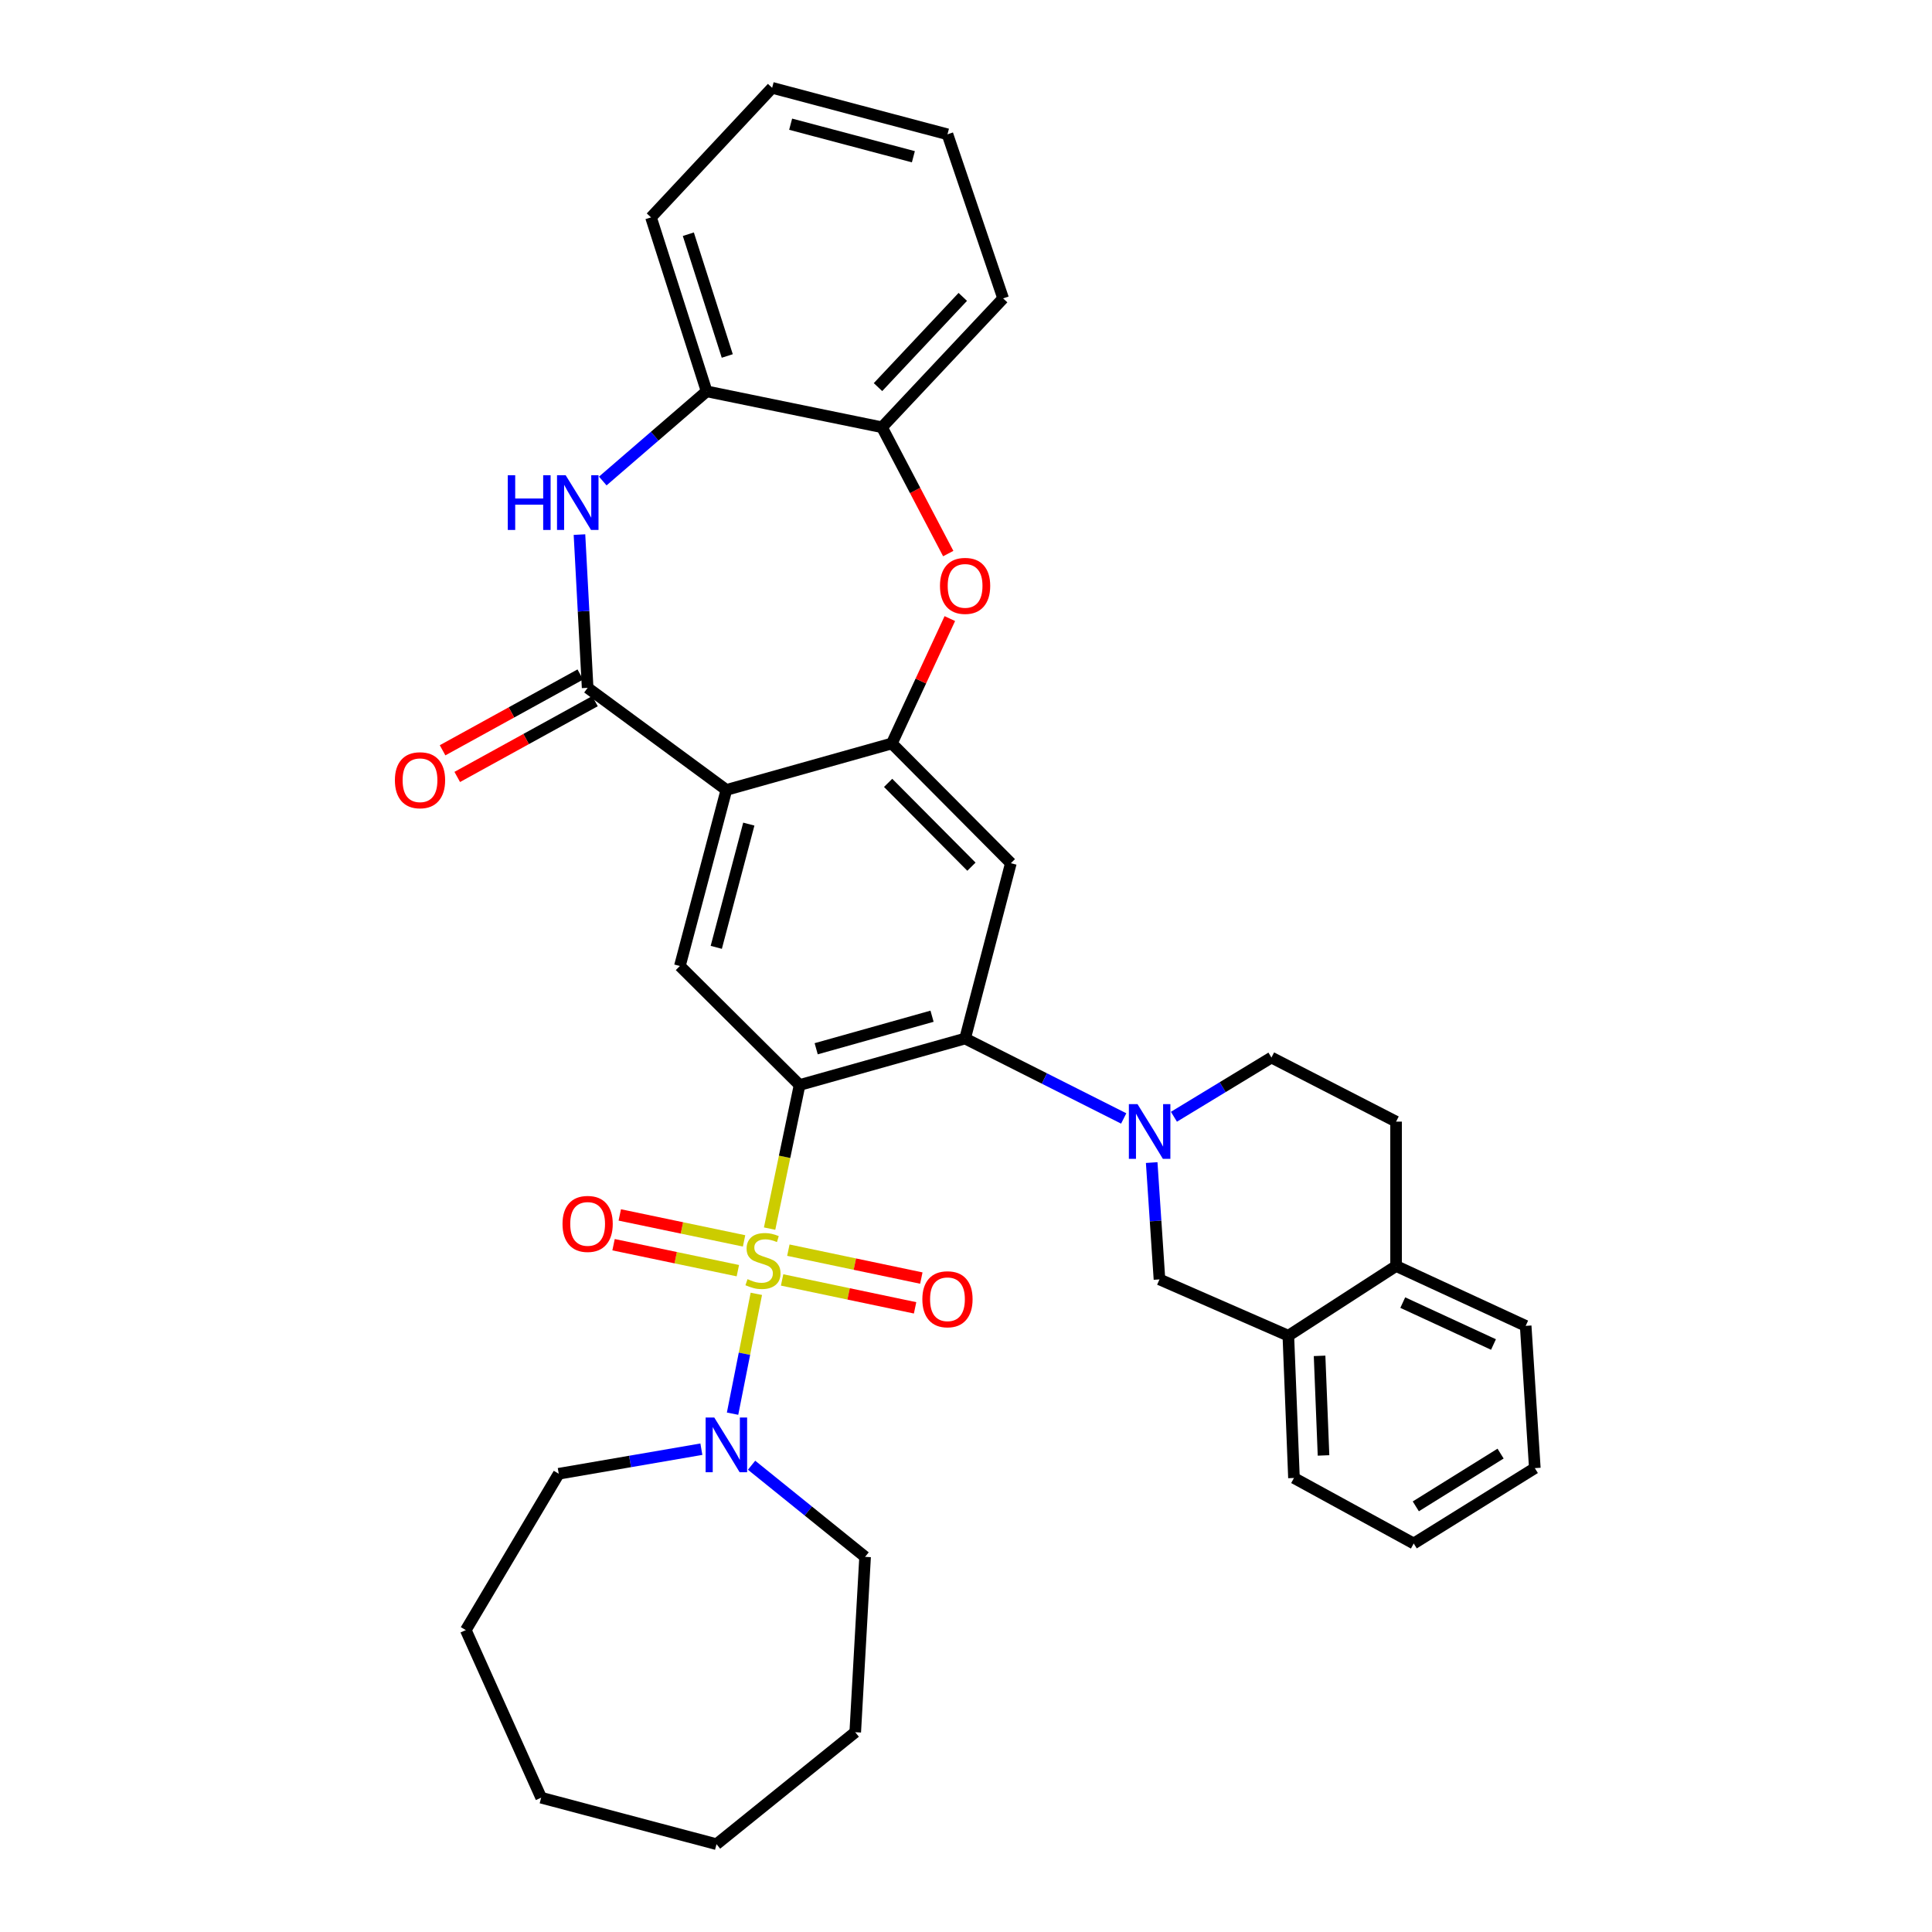 <?xml version='1.0' encoding='iso-8859-1'?>
<svg version='1.1' baseProfile='full'
              xmlns='http://www.w3.org/2000/svg'
                      xmlns:rdkit='http://www.rdkit.org/xml'
                      xmlns:xlink='http://www.w3.org/1999/xlink'
                  xml:space='preserve'
width='1000px' height='1000px' viewBox='0 0 1000 1000'>
<!-- END OF HEADER -->
<rect style='opacity:1.0;fill:#FFFFFF;stroke:none' width='1000' height='1000' x='0' y='0'> </rect>
<path class='bond-0' d='M 398.348,635.931 L 406.106,598.767' style='fill:none;fill-rule:evenodd;stroke:#CCCC00;stroke-width:6px;stroke-linecap:butt;stroke-linejoin:miter;stroke-opacity:1' />
<path class='bond-0' d='M 406.106,598.767 L 413.865,561.602' style='fill:none;fill-rule:evenodd;stroke:#000000;stroke-width:6px;stroke-linecap:butt;stroke-linejoin:miter;stroke-opacity:1' />
<path class='bond-9' d='M 391.482,669.684 L 385.328,700.7' style='fill:none;fill-rule:evenodd;stroke:#CCCC00;stroke-width:6px;stroke-linecap:butt;stroke-linejoin:miter;stroke-opacity:1' />
<path class='bond-9' d='M 385.328,700.7 L 379.174,731.717' style='fill:none;fill-rule:evenodd;stroke:#0000FF;stroke-width:6px;stroke-linecap:butt;stroke-linejoin:miter;stroke-opacity:1' />
<path class='bond-14' d='M 404.819,662.492 L 439.232,669.715' style='fill:none;fill-rule:evenodd;stroke:#CCCC00;stroke-width:6px;stroke-linecap:butt;stroke-linejoin:miter;stroke-opacity:1' />
<path class='bond-14' d='M 439.232,669.715 L 473.646,676.937' style='fill:none;fill-rule:evenodd;stroke:#FF0000;stroke-width:6px;stroke-linecap:butt;stroke-linejoin:miter;stroke-opacity:1' />
<path class='bond-14' d='M 408.053,647.082 L 442.467,654.305' style='fill:none;fill-rule:evenodd;stroke:#CCCC00;stroke-width:6px;stroke-linecap:butt;stroke-linejoin:miter;stroke-opacity:1' />
<path class='bond-14' d='M 442.467,654.305 L 476.88,661.527' style='fill:none;fill-rule:evenodd;stroke:#FF0000;stroke-width:6px;stroke-linecap:butt;stroke-linejoin:miter;stroke-opacity:1' />
<path class='bond-15' d='M 385.129,642.282 L 352.962,635.564' style='fill:none;fill-rule:evenodd;stroke:#CCCC00;stroke-width:6px;stroke-linecap:butt;stroke-linejoin:miter;stroke-opacity:1' />
<path class='bond-15' d='M 352.962,635.564 L 320.795,628.845' style='fill:none;fill-rule:evenodd;stroke:#FF0000;stroke-width:6px;stroke-linecap:butt;stroke-linejoin:miter;stroke-opacity:1' />
<path class='bond-15' d='M 381.909,657.696 L 349.742,650.977' style='fill:none;fill-rule:evenodd;stroke:#CCCC00;stroke-width:6px;stroke-linecap:butt;stroke-linejoin:miter;stroke-opacity:1' />
<path class='bond-15' d='M 349.742,650.977 L 317.575,644.258' style='fill:none;fill-rule:evenodd;stroke:#FF0000;stroke-width:6px;stroke-linecap:butt;stroke-linejoin:miter;stroke-opacity:1' />
<path class='bond-2' d='M 413.865,561.602 L 499.532,537.546' style='fill:none;fill-rule:evenodd;stroke:#000000;stroke-width:6px;stroke-linecap:butt;stroke-linejoin:miter;stroke-opacity:1' />
<path class='bond-2' d='M 422.458,542.834 L 482.425,525.994' style='fill:none;fill-rule:evenodd;stroke:#000000;stroke-width:6px;stroke-linecap:butt;stroke-linejoin:miter;stroke-opacity:1' />
<path class='bond-7' d='M 413.865,561.602 L 351.904,500' style='fill:none;fill-rule:evenodd;stroke:#000000;stroke-width:6px;stroke-linecap:butt;stroke-linejoin:miter;stroke-opacity:1' />
<path class='bond-1' d='M 375.969,408.865 L 351.904,500' style='fill:none;fill-rule:evenodd;stroke:#000000;stroke-width:6px;stroke-linecap:butt;stroke-linejoin:miter;stroke-opacity:1' />
<path class='bond-1' d='M 387.583,426.556 L 370.738,490.35' style='fill:none;fill-rule:evenodd;stroke:#000000;stroke-width:6px;stroke-linecap:butt;stroke-linejoin:miter;stroke-opacity:1' />
<path class='bond-3' d='M 375.969,408.865 L 304.158,356.02' style='fill:none;fill-rule:evenodd;stroke:#000000;stroke-width:6px;stroke-linecap:butt;stroke-linejoin:miter;stroke-opacity:1' />
<path class='bond-4' d='M 375.969,408.865 L 461.619,384.817' style='fill:none;fill-rule:evenodd;stroke:#000000;stroke-width:6px;stroke-linecap:butt;stroke-linejoin:miter;stroke-opacity:1' />
<path class='bond-5' d='M 499.532,537.546 L 540.579,558.227' style='fill:none;fill-rule:evenodd;stroke:#000000;stroke-width:6px;stroke-linecap:butt;stroke-linejoin:miter;stroke-opacity:1' />
<path class='bond-5' d='M 540.579,558.227 L 581.627,578.909' style='fill:none;fill-rule:evenodd;stroke:#0000FF;stroke-width:6px;stroke-linecap:butt;stroke-linejoin:miter;stroke-opacity:1' />
<path class='bond-8' d='M 499.532,537.546 L 523.221,446.787' style='fill:none;fill-rule:evenodd;stroke:#000000;stroke-width:6px;stroke-linecap:butt;stroke-linejoin:miter;stroke-opacity:1' />
<path class='bond-6' d='M 304.158,356.02 L 302.045,316.362' style='fill:none;fill-rule:evenodd;stroke:#000000;stroke-width:6px;stroke-linecap:butt;stroke-linejoin:miter;stroke-opacity:1' />
<path class='bond-6' d='M 302.045,316.362 L 299.932,276.704' style='fill:none;fill-rule:evenodd;stroke:#0000FF;stroke-width:6px;stroke-linecap:butt;stroke-linejoin:miter;stroke-opacity:1' />
<path class='bond-18' d='M 300.362,349.122 L 264.72,368.737' style='fill:none;fill-rule:evenodd;stroke:#000000;stroke-width:6px;stroke-linecap:butt;stroke-linejoin:miter;stroke-opacity:1' />
<path class='bond-18' d='M 264.72,368.737 L 229.077,388.351' style='fill:none;fill-rule:evenodd;stroke:#FF0000;stroke-width:6px;stroke-linecap:butt;stroke-linejoin:miter;stroke-opacity:1' />
<path class='bond-18' d='M 307.954,362.917 L 272.311,382.532' style='fill:none;fill-rule:evenodd;stroke:#000000;stroke-width:6px;stroke-linecap:butt;stroke-linejoin:miter;stroke-opacity:1' />
<path class='bond-18' d='M 272.311,382.532 L 236.669,402.146' style='fill:none;fill-rule:evenodd;stroke:#FF0000;stroke-width:6px;stroke-linecap:butt;stroke-linejoin:miter;stroke-opacity:1' />
<path class='bond-10' d='M 461.619,384.817 L 476.626,352.497' style='fill:none;fill-rule:evenodd;stroke:#000000;stroke-width:6px;stroke-linecap:butt;stroke-linejoin:miter;stroke-opacity:1' />
<path class='bond-10' d='M 476.626,352.497 L 491.633,320.176' style='fill:none;fill-rule:evenodd;stroke:#FF0000;stroke-width:6px;stroke-linecap:butt;stroke-linejoin:miter;stroke-opacity:1' />
<path class='bond-35' d='M 461.619,384.817 L 523.221,446.787' style='fill:none;fill-rule:evenodd;stroke:#000000;stroke-width:6px;stroke-linecap:butt;stroke-linejoin:miter;stroke-opacity:1' />
<path class='bond-35' d='M 459.692,405.214 L 502.813,448.593' style='fill:none;fill-rule:evenodd;stroke:#000000;stroke-width:6px;stroke-linecap:butt;stroke-linejoin:miter;stroke-opacity:1' />
<path class='bond-11' d='M 596.112,601.745 L 598.126,631.983' style='fill:none;fill-rule:evenodd;stroke:#0000FF;stroke-width:6px;stroke-linecap:butt;stroke-linejoin:miter;stroke-opacity:1' />
<path class='bond-11' d='M 598.126,631.983 L 600.141,662.22' style='fill:none;fill-rule:evenodd;stroke:#000000;stroke-width:6px;stroke-linecap:butt;stroke-linejoin:miter;stroke-opacity:1' />
<path class='bond-17' d='M 607.625,578.028 L 632.86,562.707' style='fill:none;fill-rule:evenodd;stroke:#0000FF;stroke-width:6px;stroke-linecap:butt;stroke-linejoin:miter;stroke-opacity:1' />
<path class='bond-17' d='M 632.86,562.707 L 658.095,547.387' style='fill:none;fill-rule:evenodd;stroke:#000000;stroke-width:6px;stroke-linecap:butt;stroke-linejoin:miter;stroke-opacity:1' />
<path class='bond-12' d='M 311.992,248.969 L 338.872,225.763' style='fill:none;fill-rule:evenodd;stroke:#0000FF;stroke-width:6px;stroke-linecap:butt;stroke-linejoin:miter;stroke-opacity:1' />
<path class='bond-12' d='M 338.872,225.763 L 365.752,202.557' style='fill:none;fill-rule:evenodd;stroke:#000000;stroke-width:6px;stroke-linecap:butt;stroke-linejoin:miter;stroke-opacity:1' />
<path class='bond-21' d='M 363.028,750.098 L 326.118,756.454' style='fill:none;fill-rule:evenodd;stroke:#0000FF;stroke-width:6px;stroke-linecap:butt;stroke-linejoin:miter;stroke-opacity:1' />
<path class='bond-21' d='M 326.118,756.454 L 289.208,762.811' style='fill:none;fill-rule:evenodd;stroke:#000000;stroke-width:6px;stroke-linecap:butt;stroke-linejoin:miter;stroke-opacity:1' />
<path class='bond-22' d='M 389.016,758.4 L 418.393,782.112' style='fill:none;fill-rule:evenodd;stroke:#0000FF;stroke-width:6px;stroke-linecap:butt;stroke-linejoin:miter;stroke-opacity:1' />
<path class='bond-22' d='M 418.393,782.112 L 447.771,805.824' style='fill:none;fill-rule:evenodd;stroke:#000000;stroke-width:6px;stroke-linecap:butt;stroke-linejoin:miter;stroke-opacity:1' />
<path class='bond-13' d='M 490.807,286.53 L 473.663,253.842' style='fill:none;fill-rule:evenodd;stroke:#FF0000;stroke-width:6px;stroke-linecap:butt;stroke-linejoin:miter;stroke-opacity:1' />
<path class='bond-13' d='M 473.663,253.842 L 456.519,221.155' style='fill:none;fill-rule:evenodd;stroke:#000000;stroke-width:6px;stroke-linecap:butt;stroke-linejoin:miter;stroke-opacity:1' />
<path class='bond-16' d='M 600.141,662.22 L 666.843,691.367' style='fill:none;fill-rule:evenodd;stroke:#000000;stroke-width:6px;stroke-linecap:butt;stroke-linejoin:miter;stroke-opacity:1' />
<path class='bond-23' d='M 365.752,202.557 L 336.962,112.515' style='fill:none;fill-rule:evenodd;stroke:#000000;stroke-width:6px;stroke-linecap:butt;stroke-linejoin:miter;stroke-opacity:1' />
<path class='bond-23' d='M 376.431,184.255 L 356.279,121.226' style='fill:none;fill-rule:evenodd;stroke:#000000;stroke-width:6px;stroke-linecap:butt;stroke-linejoin:miter;stroke-opacity:1' />
<path class='bond-37' d='M 365.752,202.557 L 456.519,221.155' style='fill:none;fill-rule:evenodd;stroke:#000000;stroke-width:6px;stroke-linecap:butt;stroke-linejoin:miter;stroke-opacity:1' />
<path class='bond-24' d='M 456.519,221.155 L 519.215,154.444' style='fill:none;fill-rule:evenodd;stroke:#000000;stroke-width:6px;stroke-linecap:butt;stroke-linejoin:miter;stroke-opacity:1' />
<path class='bond-24' d='M 454.449,200.364 L 498.336,153.667' style='fill:none;fill-rule:evenodd;stroke:#000000;stroke-width:6px;stroke-linecap:butt;stroke-linejoin:miter;stroke-opacity:1' />
<path class='bond-25' d='M 666.843,691.367 L 669.756,764.998' style='fill:none;fill-rule:evenodd;stroke:#000000;stroke-width:6px;stroke-linecap:butt;stroke-linejoin:miter;stroke-opacity:1' />
<path class='bond-25' d='M 683.013,701.789 L 685.053,753.331' style='fill:none;fill-rule:evenodd;stroke:#000000;stroke-width:6px;stroke-linecap:butt;stroke-linejoin:miter;stroke-opacity:1' />
<path class='bond-38' d='M 666.843,691.367 L 722.61,655.283' style='fill:none;fill-rule:evenodd;stroke:#000000;stroke-width:6px;stroke-linecap:butt;stroke-linejoin:miter;stroke-opacity:1' />
<path class='bond-20' d='M 658.095,547.387 L 722.61,580.55' style='fill:none;fill-rule:evenodd;stroke:#000000;stroke-width:6px;stroke-linecap:butt;stroke-linejoin:miter;stroke-opacity:1' />
<path class='bond-19' d='M 722.61,655.283 L 722.61,580.55' style='fill:none;fill-rule:evenodd;stroke:#000000;stroke-width:6px;stroke-linecap:butt;stroke-linejoin:miter;stroke-opacity:1' />
<path class='bond-26' d='M 722.61,655.283 L 789.688,686.267' style='fill:none;fill-rule:evenodd;stroke:#000000;stroke-width:6px;stroke-linecap:butt;stroke-linejoin:miter;stroke-opacity:1' />
<path class='bond-26' d='M 726.069,674.225 L 773.024,695.914' style='fill:none;fill-rule:evenodd;stroke:#000000;stroke-width:6px;stroke-linecap:butt;stroke-linejoin:miter;stroke-opacity:1' />
<path class='bond-28' d='M 289.208,762.811 L 241.095,843.737' style='fill:none;fill-rule:evenodd;stroke:#000000;stroke-width:6px;stroke-linecap:butt;stroke-linejoin:miter;stroke-opacity:1' />
<path class='bond-27' d='M 447.771,805.824 L 442.671,896.591' style='fill:none;fill-rule:evenodd;stroke:#000000;stroke-width:6px;stroke-linecap:butt;stroke-linejoin:miter;stroke-opacity:1' />
<path class='bond-29' d='M 336.962,112.515 L 399.658,45.455' style='fill:none;fill-rule:evenodd;stroke:#000000;stroke-width:6px;stroke-linecap:butt;stroke-linejoin:miter;stroke-opacity:1' />
<path class='bond-30' d='M 519.215,154.444 L 490.408,69.52' style='fill:none;fill-rule:evenodd;stroke:#000000;stroke-width:6px;stroke-linecap:butt;stroke-linejoin:miter;stroke-opacity:1' />
<path class='bond-31' d='M 669.756,764.998 L 731.734,798.904' style='fill:none;fill-rule:evenodd;stroke:#000000;stroke-width:6px;stroke-linecap:butt;stroke-linejoin:miter;stroke-opacity:1' />
<path class='bond-32' d='M 789.688,686.267 L 794.421,759.898' style='fill:none;fill-rule:evenodd;stroke:#000000;stroke-width:6px;stroke-linecap:butt;stroke-linejoin:miter;stroke-opacity:1' />
<path class='bond-34' d='M 442.671,896.591 L 370.869,954.545' style='fill:none;fill-rule:evenodd;stroke:#000000;stroke-width:6px;stroke-linecap:butt;stroke-linejoin:miter;stroke-opacity:1' />
<path class='bond-33' d='M 241.095,843.737 L 280.102,930.48' style='fill:none;fill-rule:evenodd;stroke:#000000;stroke-width:6px;stroke-linecap:butt;stroke-linejoin:miter;stroke-opacity:1' />
<path class='bond-39' d='M 399.658,45.455 L 490.408,69.52' style='fill:none;fill-rule:evenodd;stroke:#000000;stroke-width:6px;stroke-linecap:butt;stroke-linejoin:miter;stroke-opacity:1' />
<path class='bond-39' d='M 409.234,64.284 L 472.759,81.13' style='fill:none;fill-rule:evenodd;stroke:#000000;stroke-width:6px;stroke-linecap:butt;stroke-linejoin:miter;stroke-opacity:1' />
<path class='bond-40' d='M 731.734,798.904 L 794.421,759.898' style='fill:none;fill-rule:evenodd;stroke:#000000;stroke-width:6px;stroke-linecap:butt;stroke-linejoin:miter;stroke-opacity:1' />
<path class='bond-40' d='M 732.818,779.684 L 776.699,752.38' style='fill:none;fill-rule:evenodd;stroke:#000000;stroke-width:6px;stroke-linecap:butt;stroke-linejoin:miter;stroke-opacity:1' />
<path class='bond-36' d='M 280.102,930.48 L 370.869,954.545' style='fill:none;fill-rule:evenodd;stroke:#000000;stroke-width:6px;stroke-linecap:butt;stroke-linejoin:miter;stroke-opacity:1' />
<path  class='atom-0' d='M 386.917 662.09
Q 387.237 662.21, 388.557 662.77
Q 389.877 663.33, 391.317 663.69
Q 392.797 664.01, 394.237 664.01
Q 396.917 664.01, 398.477 662.73
Q 400.037 661.41, 400.037 659.13
Q 400.037 657.57, 399.237 656.61
Q 398.477 655.65, 397.277 655.13
Q 396.077 654.61, 394.077 654.01
Q 391.557 653.25, 390.037 652.53
Q 388.557 651.81, 387.477 650.29
Q 386.437 648.77, 386.437 646.21
Q 386.437 642.65, 388.837 640.45
Q 391.277 638.25, 396.077 638.25
Q 399.357 638.25, 403.077 639.81
L 402.157 642.89
Q 398.757 641.49, 396.197 641.49
Q 393.437 641.49, 391.917 642.65
Q 390.397 643.77, 390.437 645.73
Q 390.437 647.25, 391.197 648.17
Q 391.997 649.09, 393.117 649.61
Q 394.277 650.13, 396.197 650.73
Q 398.757 651.53, 400.277 652.33
Q 401.797 653.13, 402.877 654.77
Q 403.997 656.37, 403.997 659.13
Q 403.997 663.05, 401.357 665.17
Q 398.757 667.25, 394.397 667.25
Q 391.877 667.25, 389.957 666.69
Q 388.077 666.17, 385.837 665.25
L 386.917 662.09
' fill='#CCCC00'/>
<path  class='atom-6' d='M 588.781 571.507
L 598.061 586.507
Q 598.981 587.987, 600.461 590.667
Q 601.941 593.347, 602.021 593.507
L 602.021 571.507
L 605.781 571.507
L 605.781 599.827
L 601.901 599.827
L 591.941 583.427
Q 590.781 581.507, 589.541 579.307
Q 588.341 577.107, 587.981 576.427
L 587.981 599.827
L 584.301 599.827
L 584.301 571.507
L 588.781 571.507
' fill='#0000FF'/>
<path  class='atom-7' d='M 262.829 245.984
L 266.669 245.984
L 266.669 258.024
L 281.149 258.024
L 281.149 245.984
L 284.989 245.984
L 284.989 274.304
L 281.149 274.304
L 281.149 261.224
L 266.669 261.224
L 266.669 274.304
L 262.829 274.304
L 262.829 245.984
' fill='#0000FF'/>
<path  class='atom-7' d='M 292.789 245.984
L 302.069 260.984
Q 302.989 262.464, 304.469 265.144
Q 305.949 267.824, 306.029 267.984
L 306.029 245.984
L 309.789 245.984
L 309.789 274.304
L 305.909 274.304
L 295.949 257.904
Q 294.789 255.984, 293.549 253.784
Q 292.349 251.584, 291.989 250.904
L 291.989 274.304
L 288.309 274.304
L 288.309 245.984
L 292.789 245.984
' fill='#0000FF'/>
<path  class='atom-10' d='M 369.709 733.709
L 378.989 748.709
Q 379.909 750.189, 381.389 752.869
Q 382.869 755.549, 382.949 755.709
L 382.949 733.709
L 386.709 733.709
L 386.709 762.029
L 382.829 762.029
L 372.869 745.629
Q 371.709 743.709, 370.469 741.509
Q 369.269 739.309, 368.909 738.629
L 368.909 762.029
L 365.229 762.029
L 365.229 733.709
L 369.709 733.709
' fill='#0000FF'/>
<path  class='atom-11' d='M 486.532 303.245
Q 486.532 296.445, 489.892 292.645
Q 493.252 288.845, 499.532 288.845
Q 505.812 288.845, 509.172 292.645
Q 512.532 296.445, 512.532 303.245
Q 512.532 310.125, 509.132 314.045
Q 505.732 317.925, 499.532 317.925
Q 493.292 317.925, 489.892 314.045
Q 486.532 310.165, 486.532 303.245
M 499.532 314.725
Q 503.852 314.725, 506.172 311.845
Q 508.532 308.925, 508.532 303.245
Q 508.532 297.685, 506.172 294.885
Q 503.852 292.045, 499.532 292.045
Q 495.212 292.045, 492.852 294.845
Q 490.532 297.645, 490.532 303.245
Q 490.532 308.965, 492.852 311.845
Q 495.212 314.725, 499.532 314.725
' fill='#FF0000'/>
<path  class='atom-15' d='M 477.408 672.491
Q 477.408 665.691, 480.768 661.891
Q 484.128 658.091, 490.408 658.091
Q 496.688 658.091, 500.048 661.891
Q 503.408 665.691, 503.408 672.491
Q 503.408 679.371, 500.008 683.291
Q 496.608 687.171, 490.408 687.171
Q 484.168 687.171, 480.768 683.291
Q 477.408 679.411, 477.408 672.491
M 490.408 683.971
Q 494.728 683.971, 497.048 681.091
Q 499.408 678.171, 499.408 672.491
Q 499.408 666.931, 497.048 664.131
Q 494.728 661.291, 490.408 661.291
Q 486.088 661.291, 483.728 664.091
Q 481.408 666.891, 481.408 672.491
Q 481.408 678.211, 483.728 681.091
Q 486.088 683.971, 490.408 683.971
' fill='#FF0000'/>
<path  class='atom-16' d='M 291.158 633.493
Q 291.158 626.693, 294.518 622.893
Q 297.878 619.093, 304.158 619.093
Q 310.438 619.093, 313.798 622.893
Q 317.158 626.693, 317.158 633.493
Q 317.158 640.373, 313.758 644.293
Q 310.358 648.173, 304.158 648.173
Q 297.918 648.173, 294.518 644.293
Q 291.158 640.413, 291.158 633.493
M 304.158 644.973
Q 308.478 644.973, 310.798 642.093
Q 313.158 639.173, 313.158 633.493
Q 313.158 627.933, 310.798 625.133
Q 308.478 622.293, 304.158 622.293
Q 299.838 622.293, 297.478 625.093
Q 295.158 627.893, 295.158 633.493
Q 295.158 639.213, 297.478 642.093
Q 299.838 644.973, 304.158 644.973
' fill='#FF0000'/>
<path  class='atom-19' d='M 204.397 403.845
Q 204.397 397.045, 207.757 393.245
Q 211.117 389.445, 217.397 389.445
Q 223.677 389.445, 227.037 393.245
Q 230.397 397.045, 230.397 403.845
Q 230.397 410.725, 226.997 414.645
Q 223.597 418.525, 217.397 418.525
Q 211.157 418.525, 207.757 414.645
Q 204.397 410.765, 204.397 403.845
M 217.397 415.325
Q 221.717 415.325, 224.037 412.445
Q 226.397 409.525, 226.397 403.845
Q 226.397 398.285, 224.037 395.485
Q 221.717 392.645, 217.397 392.645
Q 213.077 392.645, 210.717 395.445
Q 208.397 398.245, 208.397 403.845
Q 208.397 409.565, 210.717 412.445
Q 213.077 415.325, 217.397 415.325
' fill='#FF0000'/>
</svg>
